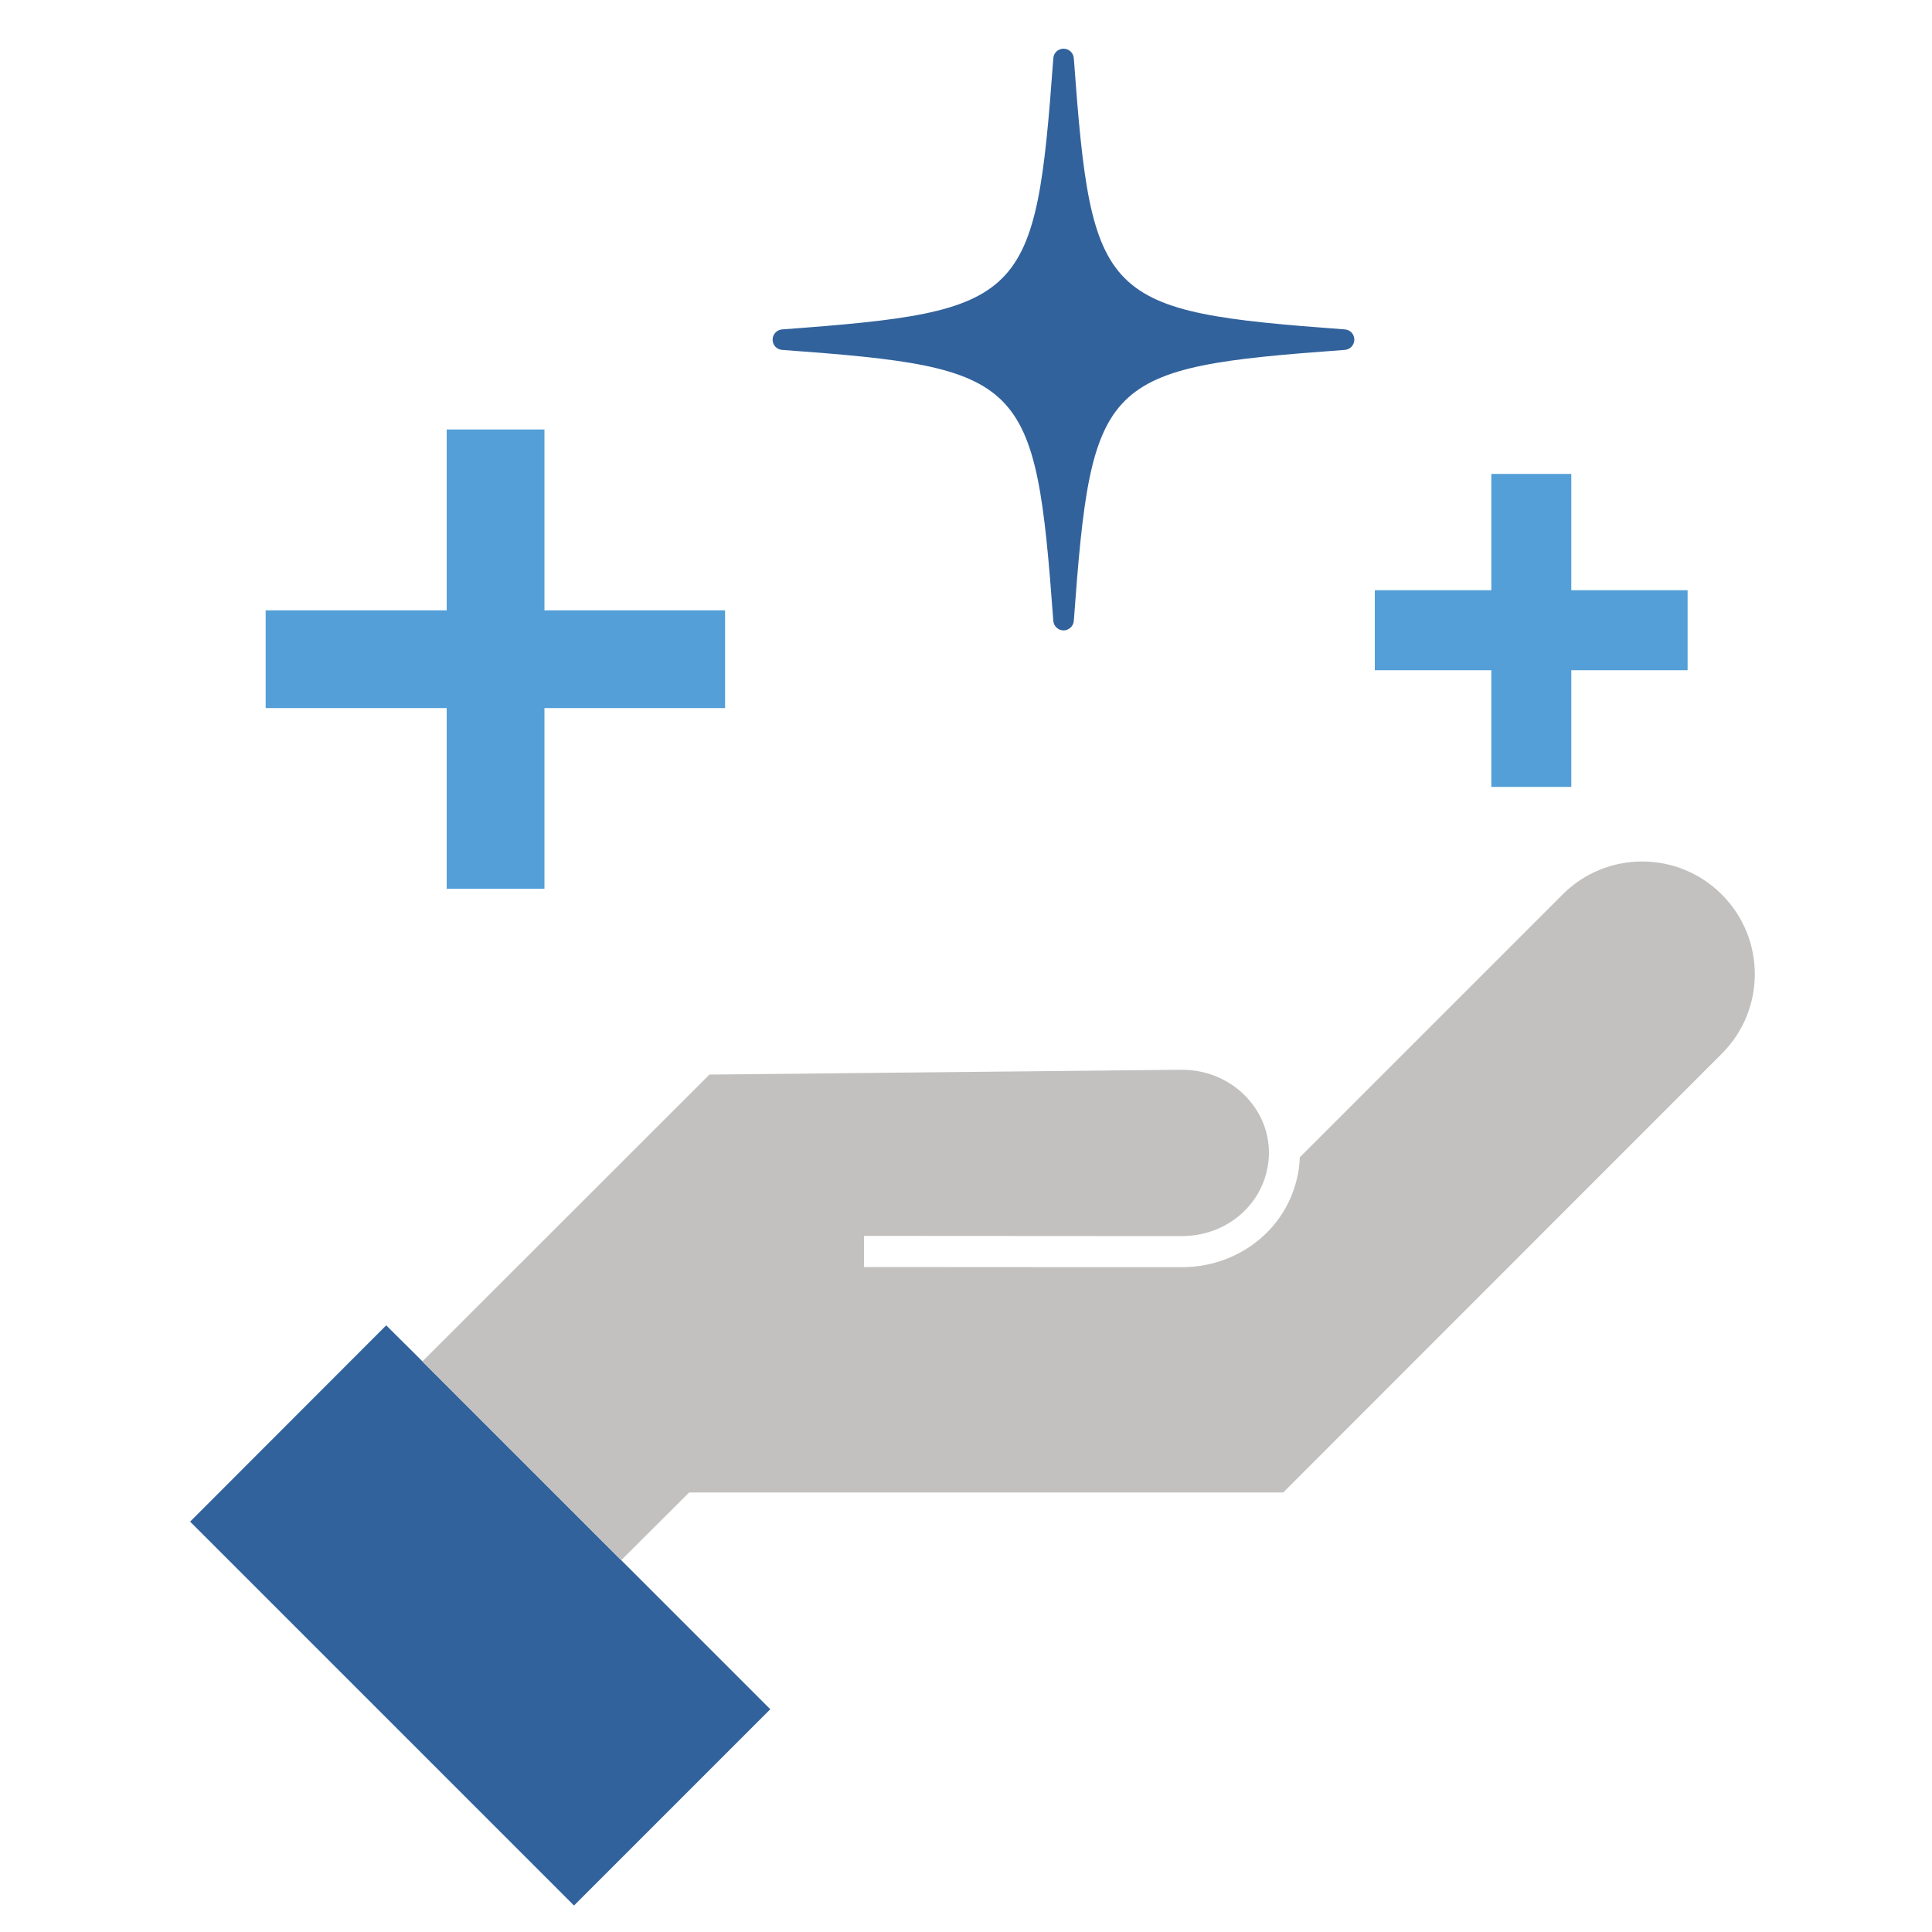<?xml version="1.0" encoding="UTF-8"?> <!-- Generator: Adobe Illustrator 24.0.1, SVG Export Plug-In . SVG Version: 6.00 Build 0) --> <svg xmlns="http://www.w3.org/2000/svg" xmlns:xlink="http://www.w3.org/1999/xlink" version="1.1" id="Layer_1" x="0px" y="0px" viewBox="0 0 1000 1000" style="enable-background:new 0 0 1000 1000;" xml:space="preserve"> <style type="text/css"> .st0{fill:#32629C;} .st1{fill:#C2C1C0;} .st2{fill:#549FD7;} </style> <polygon class="st0" points="398.7,884.7 297.1,986.3 98.4,787.6 199.9,686 213,699 321.6,807.6 "></polygon> <path class="st1" d="M891.2,463c-11.4-11.4-26.3-17.1-41.2-17.1c-14.9,0-29.9,5.7-41.2,17.1l-136,136c-0.2,3.9-0.6,7.6-1.6,11.4 c-6.4,26.8-30.9,45.5-59.5,45.5l-164.5-0.1v-16.1l164.5,0.1c21.2,0,39.2-13.7,43.9-33.3c0.8-3.3,1.2-6.5,1.2-9.8 c0-11.4-4.6-22.1-13.1-30.3c-8.5-8.2-19.9-12.7-32-12.7l-244.5,2.5L218.6,704.7l102.9,102.9l35.2-35.1h307.5l226.9-227 C914,522.7,914,485.8,891.2,463z"></path> <g> <path class="st0" d="M695.7,175.7c-128.2,9.4-135.9,17-145.3,145.3C541,192.7,533.3,185,405.1,175.7 c128.2-9.5,135.9-17,145.4-145.4C559.8,158.7,567.5,166.2,695.7,175.7z"></path> <path class="st0" d="M550.5,326.3c-2.8,0-5.1-2.2-5.3-4.9c-9.3-125.9-14.5-131.1-140.4-140.3c-2.8-0.2-4.9-2.5-4.9-5.3 c0-2.8,2.2-5.1,4.9-5.3c125.9-9.3,131.2-14.6,140.4-140.4c0.2-2.8,2.5-4.9,5.3-4.9l0,0c2.8,0,5.1,2.2,5.3,4.9 c9.2,125.9,14.4,131.1,140.3,140.4c2.8,0.2,4.9,2.5,4.9,5.3c0,2.8-2.2,5.1-4.9,5.3c-125.9,9.2-131.1,14.4-140.3,140.3 C555.6,324.1,553.2,326.3,550.5,326.3L550.5,326.3z M460.8,175.7c63.2,8.7,80.9,26.4,89.6,89.5c8.7-63.1,26.4-80.9,89.5-89.5 c-63.2-8.7-80.9-26.5-89.5-89.6C541.7,149.2,524,166.9,460.8,175.7z"></path> </g> <rect x="137.5" y="315.9" class="st2" width="237.8" height="50.6"></rect> <rect x="231.2" y="222.3" class="st2" width="50.6" height="237.7"></rect> <rect x="711.6" y="305.5" class="st2" width="161.9" height="41.4"></rect> <rect x="771.9" y="245.3" class="st2" width="41.4" height="162"></rect> </svg> 